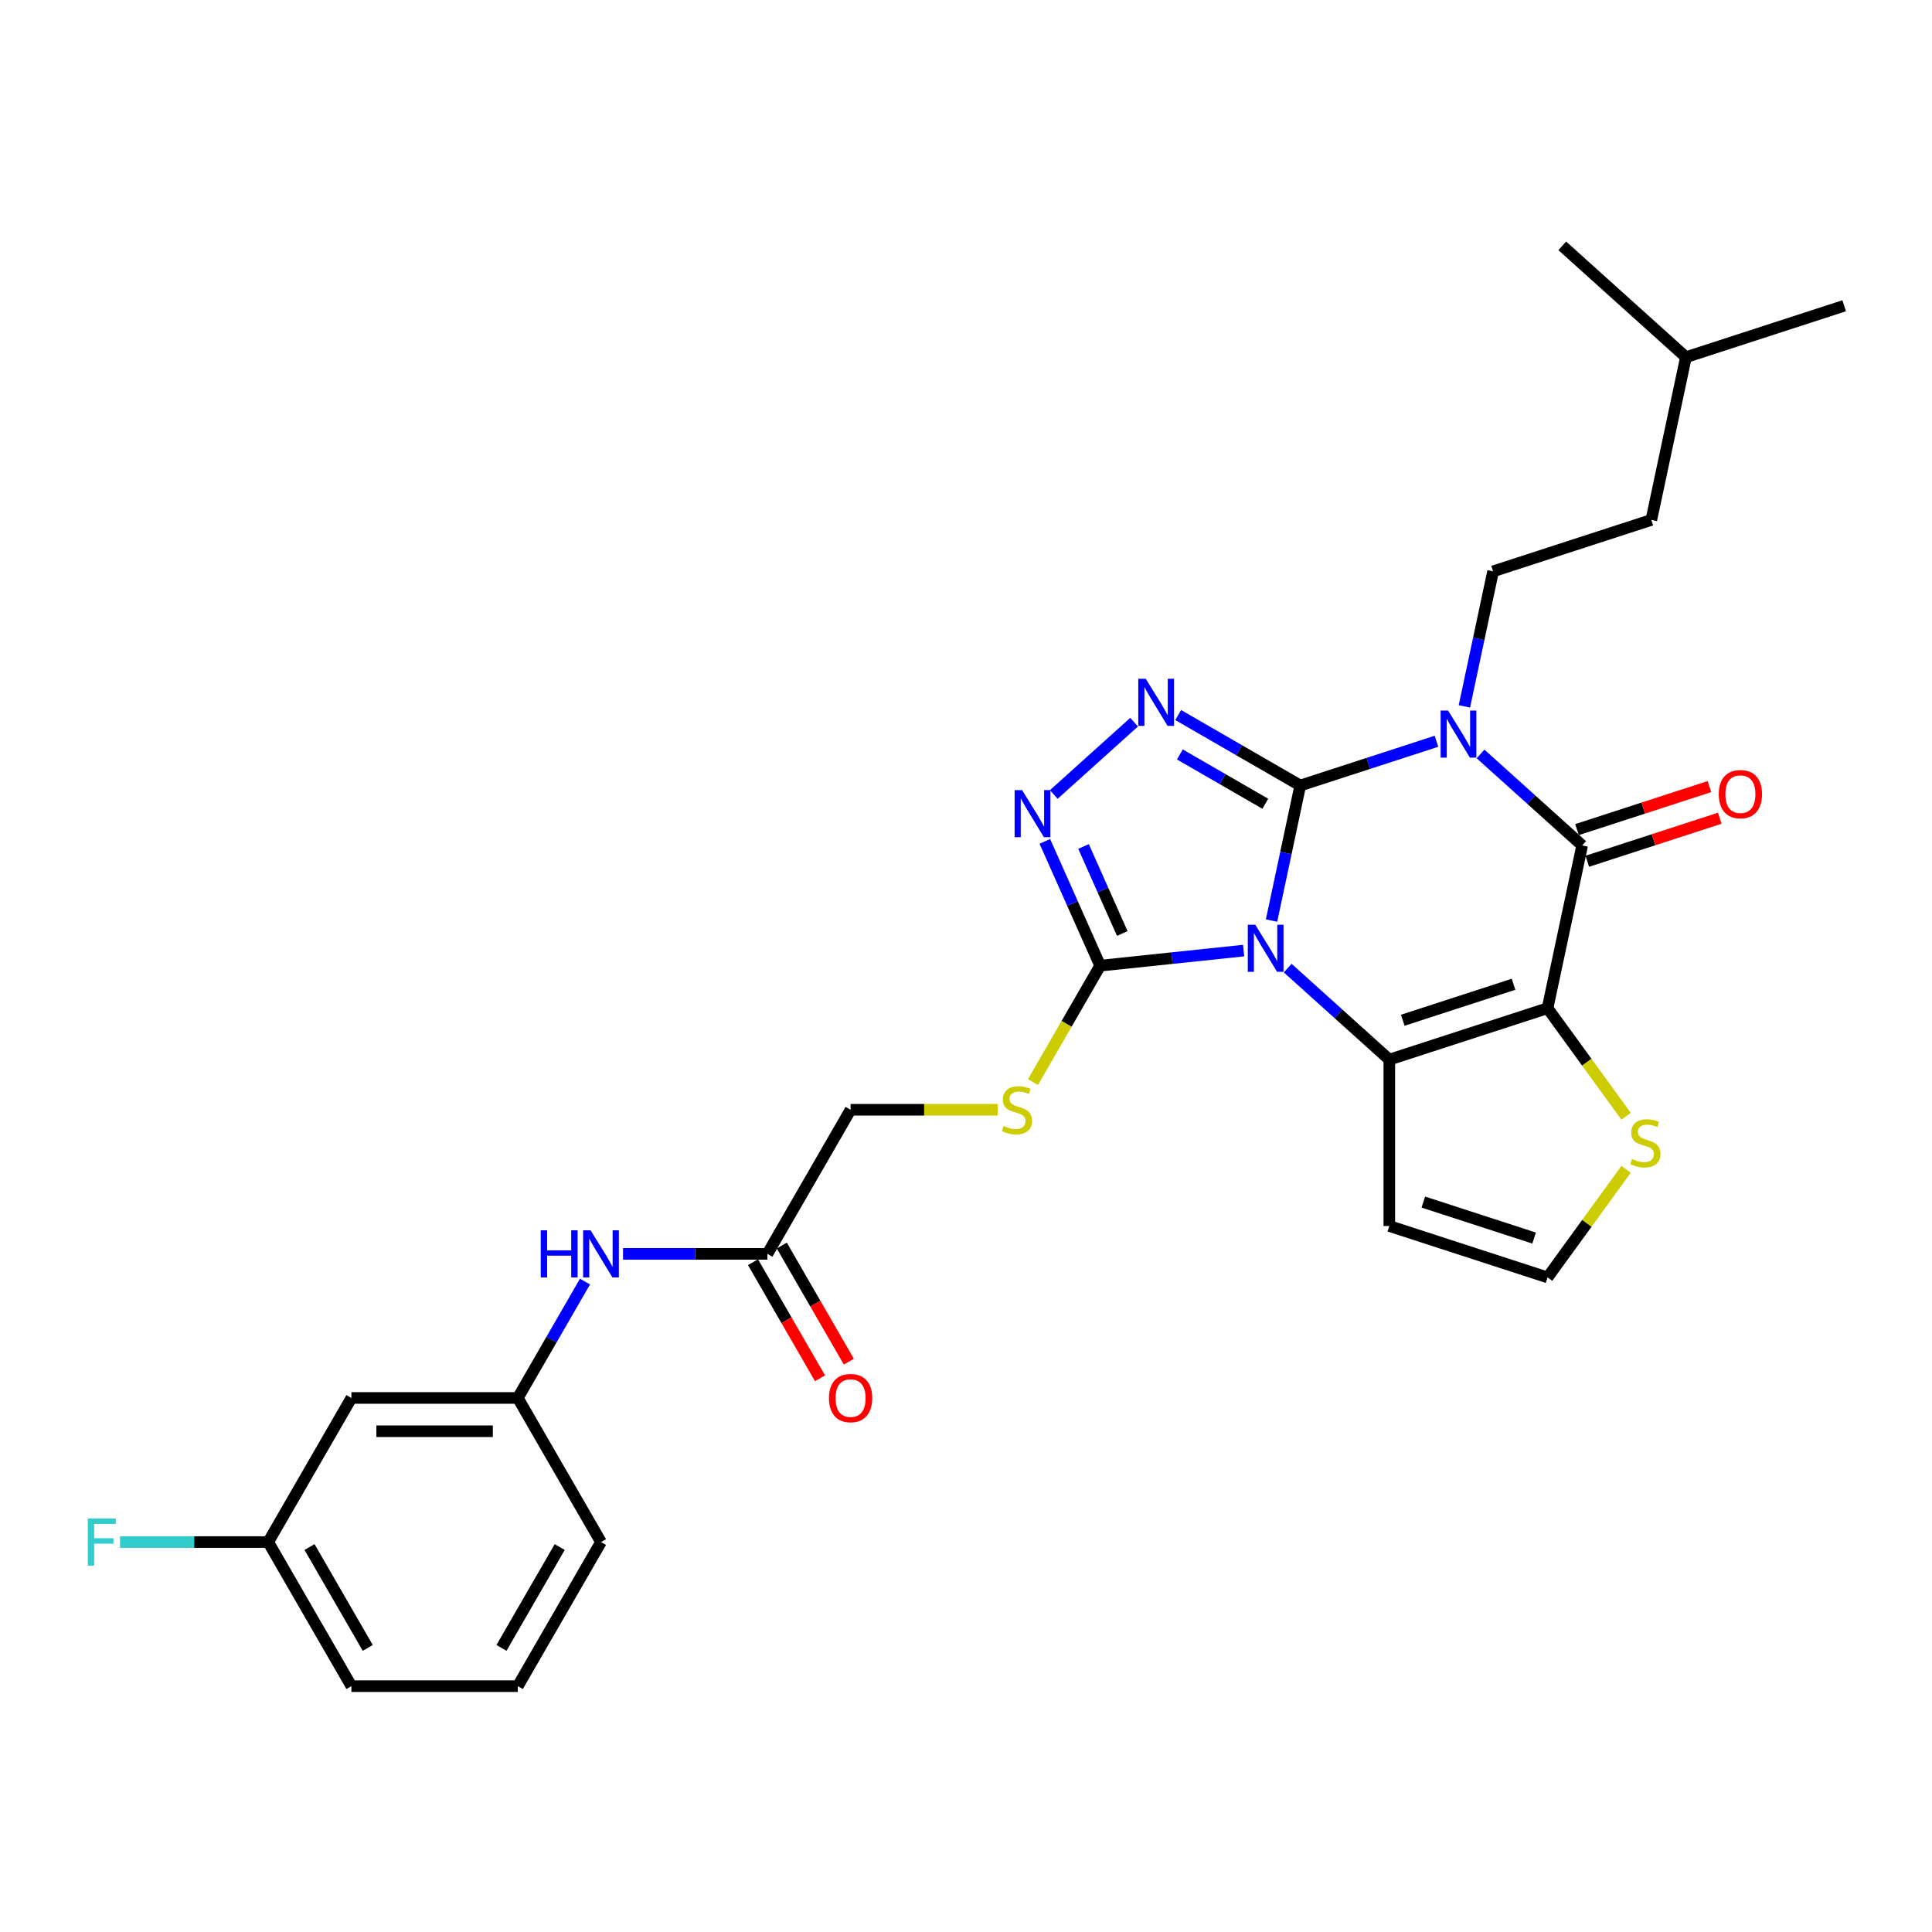 <?xml version='1.0' encoding='iso-8859-1'?>
<svg version='1.1' baseProfile='full'
              xmlns='http://www.w3.org/2000/svg'
                      xmlns:rdkit='http://www.rdkit.org/xml'
                      xmlns:xlink='http://www.w3.org/1999/xlink'
                  xml:space='preserve'
width='1000px' height='1000px' viewBox='0 0 1000 1000'>
<!-- END OF HEADER -->
<rect style='opacity:1.0;fill:#FFFFFF;stroke:none' width='1000' height='1000' x='0' y='0'> </rect>
<path class='bond-0' d='M 673.007,406.584 L 665.579,441.531' style='fill:none;fill-rule:evenodd;stroke:#000000;stroke-width:6px;stroke-linecap:butt;stroke-linejoin:miter;stroke-opacity:1' />
<path class='bond-0' d='M 665.579,441.531 L 658.151,476.478' style='fill:none;fill-rule:evenodd;stroke:#0000FF;stroke-width:6px;stroke-linecap:butt;stroke-linejoin:miter;stroke-opacity:1' />
<path class='bond-1' d='M 673.007,406.584 L 708.26,395.13' style='fill:none;fill-rule:evenodd;stroke:#000000;stroke-width:6px;stroke-linecap:butt;stroke-linejoin:miter;stroke-opacity:1' />
<path class='bond-1' d='M 708.26,395.13 L 743.513,383.675' style='fill:none;fill-rule:evenodd;stroke:#0000FF;stroke-width:6px;stroke-linecap:butt;stroke-linejoin:miter;stroke-opacity:1' />
<path class='bond-5' d='M 673.007,406.584 L 641.416,388.345' style='fill:none;fill-rule:evenodd;stroke:#000000;stroke-width:6px;stroke-linecap:butt;stroke-linejoin:miter;stroke-opacity:1' />
<path class='bond-5' d='M 641.416,388.345 L 609.825,370.105' style='fill:none;fill-rule:evenodd;stroke:#0000FF;stroke-width:6px;stroke-linecap:butt;stroke-linejoin:miter;stroke-opacity:1' />
<path class='bond-5' d='M 654.918,416.029 L 632.804,403.262' style='fill:none;fill-rule:evenodd;stroke:#000000;stroke-width:6px;stroke-linecap:butt;stroke-linejoin:miter;stroke-opacity:1' />
<path class='bond-5' d='M 632.804,403.262 L 610.69,390.494' style='fill:none;fill-rule:evenodd;stroke:#0000FF;stroke-width:6px;stroke-linecap:butt;stroke-linejoin:miter;stroke-opacity:1' />
<path class='bond-3' d='M 666.504,501.093 L 692.804,524.773' style='fill:none;fill-rule:evenodd;stroke:#0000FF;stroke-width:6px;stroke-linecap:butt;stroke-linejoin:miter;stroke-opacity:1' />
<path class='bond-3' d='M 692.804,524.773 L 719.104,548.454' style='fill:none;fill-rule:evenodd;stroke:#000000;stroke-width:6px;stroke-linecap:butt;stroke-linejoin:miter;stroke-opacity:1' />
<path class='bond-6' d='M 643.698,492.024 L 606.574,495.926' style='fill:none;fill-rule:evenodd;stroke:#0000FF;stroke-width:6px;stroke-linecap:butt;stroke-linejoin:miter;stroke-opacity:1' />
<path class='bond-6' d='M 606.574,495.926 L 569.449,499.828' style='fill:none;fill-rule:evenodd;stroke:#000000;stroke-width:6px;stroke-linecap:butt;stroke-linejoin:miter;stroke-opacity:1' />
<path class='bond-4' d='M 766.319,390.237 L 792.619,413.918' style='fill:none;fill-rule:evenodd;stroke:#0000FF;stroke-width:6px;stroke-linecap:butt;stroke-linejoin:miter;stroke-opacity:1' />
<path class='bond-4' d='M 792.619,413.918 L 818.918,437.598' style='fill:none;fill-rule:evenodd;stroke:#000000;stroke-width:6px;stroke-linecap:butt;stroke-linejoin:miter;stroke-opacity:1' />
<path class='bond-9' d='M 757.966,365.622 L 765.394,330.675' style='fill:none;fill-rule:evenodd;stroke:#0000FF;stroke-width:6px;stroke-linecap:butt;stroke-linejoin:miter;stroke-opacity:1' />
<path class='bond-9' d='M 765.394,330.675 L 772.822,295.728' style='fill:none;fill-rule:evenodd;stroke:#000000;stroke-width:6px;stroke-linecap:butt;stroke-linejoin:miter;stroke-opacity:1' />
<path class='bond-2' d='M 801.012,521.84 L 818.918,437.598' style='fill:none;fill-rule:evenodd;stroke:#000000;stroke-width:6px;stroke-linecap:butt;stroke-linejoin:miter;stroke-opacity:1' />
<path class='bond-8' d='M 801.012,521.84 L 821.337,549.814' style='fill:none;fill-rule:evenodd;stroke:#000000;stroke-width:6px;stroke-linecap:butt;stroke-linejoin:miter;stroke-opacity:1' />
<path class='bond-8' d='M 821.337,549.814 L 841.661,577.789' style='fill:none;fill-rule:evenodd;stroke:#CCCC00;stroke-width:6px;stroke-linecap:butt;stroke-linejoin:miter;stroke-opacity:1' />
<path class='bond-30' d='M 801.012,521.84 L 719.104,548.454' style='fill:none;fill-rule:evenodd;stroke:#000000;stroke-width:6px;stroke-linecap:butt;stroke-linejoin:miter;stroke-opacity:1' />
<path class='bond-30' d='M 783.403,509.45 L 726.067,528.08' style='fill:none;fill-rule:evenodd;stroke:#000000;stroke-width:6px;stroke-linecap:butt;stroke-linejoin:miter;stroke-opacity:1' />
<path class='bond-10' d='M 719.104,548.454 L 719.104,634.578' style='fill:none;fill-rule:evenodd;stroke:#000000;stroke-width:6px;stroke-linecap:butt;stroke-linejoin:miter;stroke-opacity:1' />
<path class='bond-14' d='M 821.58,445.789 L 855.859,434.651' style='fill:none;fill-rule:evenodd;stroke:#000000;stroke-width:6px;stroke-linecap:butt;stroke-linejoin:miter;stroke-opacity:1' />
<path class='bond-14' d='M 855.859,434.651 L 890.139,423.513' style='fill:none;fill-rule:evenodd;stroke:#FF0000;stroke-width:6px;stroke-linecap:butt;stroke-linejoin:miter;stroke-opacity:1' />
<path class='bond-14' d='M 816.257,429.407 L 850.537,418.269' style='fill:none;fill-rule:evenodd;stroke:#000000;stroke-width:6px;stroke-linecap:butt;stroke-linejoin:miter;stroke-opacity:1' />
<path class='bond-14' d='M 850.537,418.269 L 884.816,407.131' style='fill:none;fill-rule:evenodd;stroke:#FF0000;stroke-width:6px;stroke-linecap:butt;stroke-linejoin:miter;stroke-opacity:1' />
<path class='bond-7' d='M 587.019,373.789 L 545.439,411.228' style='fill:none;fill-rule:evenodd;stroke:#0000FF;stroke-width:6px;stroke-linecap:butt;stroke-linejoin:miter;stroke-opacity:1' />
<path class='bond-11' d='M 569.449,499.828 L 552.05,529.964' style='fill:none;fill-rule:evenodd;stroke:#000000;stroke-width:6px;stroke-linecap:butt;stroke-linejoin:miter;stroke-opacity:1' />
<path class='bond-11' d='M 552.05,529.964 L 534.651,560.1' style='fill:none;fill-rule:evenodd;stroke:#CCCC00;stroke-width:6px;stroke-linecap:butt;stroke-linejoin:miter;stroke-opacity:1' />
<path class='bond-29' d='M 569.449,499.828 L 555.128,467.663' style='fill:none;fill-rule:evenodd;stroke:#000000;stroke-width:6px;stroke-linecap:butt;stroke-linejoin:miter;stroke-opacity:1' />
<path class='bond-29' d='M 555.128,467.663 L 540.808,435.498' style='fill:none;fill-rule:evenodd;stroke:#0000FF;stroke-width:6px;stroke-linecap:butt;stroke-linejoin:miter;stroke-opacity:1' />
<path class='bond-29' d='M 580.888,483.173 L 570.864,460.657' style='fill:none;fill-rule:evenodd;stroke:#000000;stroke-width:6px;stroke-linecap:butt;stroke-linejoin:miter;stroke-opacity:1' />
<path class='bond-29' d='M 570.864,460.657 L 560.839,438.142' style='fill:none;fill-rule:evenodd;stroke:#0000FF;stroke-width:6px;stroke-linecap:butt;stroke-linejoin:miter;stroke-opacity:1' />
<path class='bond-31' d='M 841.661,605.243 L 821.337,633.217' style='fill:none;fill-rule:evenodd;stroke:#CCCC00;stroke-width:6px;stroke-linecap:butt;stroke-linejoin:miter;stroke-opacity:1' />
<path class='bond-31' d='M 821.337,633.217 L 801.012,661.191' style='fill:none;fill-rule:evenodd;stroke:#000000;stroke-width:6px;stroke-linecap:butt;stroke-linejoin:miter;stroke-opacity:1' />
<path class='bond-21' d='M 772.822,295.728 L 854.731,269.115' style='fill:none;fill-rule:evenodd;stroke:#000000;stroke-width:6px;stroke-linecap:butt;stroke-linejoin:miter;stroke-opacity:1' />
<path class='bond-12' d='M 719.104,634.578 L 801.012,661.191' style='fill:none;fill-rule:evenodd;stroke:#000000;stroke-width:6px;stroke-linecap:butt;stroke-linejoin:miter;stroke-opacity:1' />
<path class='bond-12' d='M 736.713,622.188 L 794.049,640.818' style='fill:none;fill-rule:evenodd;stroke:#000000;stroke-width:6px;stroke-linecap:butt;stroke-linejoin:miter;stroke-opacity:1' />
<path class='bond-19' d='M 516.414,574.414 L 478.339,574.414' style='fill:none;fill-rule:evenodd;stroke:#CCCC00;stroke-width:6px;stroke-linecap:butt;stroke-linejoin:miter;stroke-opacity:1' />
<path class='bond-19' d='M 478.339,574.414 L 440.263,574.414' style='fill:none;fill-rule:evenodd;stroke:#000000;stroke-width:6px;stroke-linecap:butt;stroke-linejoin:miter;stroke-opacity:1' />
<path class='bond-13' d='M 397.201,648.999 L 440.263,574.414' style='fill:none;fill-rule:evenodd;stroke:#000000;stroke-width:6px;stroke-linecap:butt;stroke-linejoin:miter;stroke-opacity:1' />
<path class='bond-15' d='M 397.201,648.999 L 359.841,648.999' style='fill:none;fill-rule:evenodd;stroke:#000000;stroke-width:6px;stroke-linecap:butt;stroke-linejoin:miter;stroke-opacity:1' />
<path class='bond-15' d='M 359.841,648.999 L 322.48,648.999' style='fill:none;fill-rule:evenodd;stroke:#0000FF;stroke-width:6px;stroke-linecap:butt;stroke-linejoin:miter;stroke-opacity:1' />
<path class='bond-18' d='M 389.743,653.305 L 407.092,683.355' style='fill:none;fill-rule:evenodd;stroke:#000000;stroke-width:6px;stroke-linecap:butt;stroke-linejoin:miter;stroke-opacity:1' />
<path class='bond-18' d='M 407.092,683.355 L 424.441,713.405' style='fill:none;fill-rule:evenodd;stroke:#FF0000;stroke-width:6px;stroke-linecap:butt;stroke-linejoin:miter;stroke-opacity:1' />
<path class='bond-18' d='M 404.66,644.693 L 422.009,674.742' style='fill:none;fill-rule:evenodd;stroke:#000000;stroke-width:6px;stroke-linecap:butt;stroke-linejoin:miter;stroke-opacity:1' />
<path class='bond-18' d='M 422.009,674.742 L 439.358,704.792' style='fill:none;fill-rule:evenodd;stroke:#FF0000;stroke-width:6px;stroke-linecap:butt;stroke-linejoin:miter;stroke-opacity:1' />
<path class='bond-16' d='M 302.794,663.347 L 285.405,693.466' style='fill:none;fill-rule:evenodd;stroke:#0000FF;stroke-width:6px;stroke-linecap:butt;stroke-linejoin:miter;stroke-opacity:1' />
<path class='bond-16' d='M 285.405,693.466 L 268.016,723.584' style='fill:none;fill-rule:evenodd;stroke:#000000;stroke-width:6px;stroke-linecap:butt;stroke-linejoin:miter;stroke-opacity:1' />
<path class='bond-17' d='M 268.016,723.584 L 181.892,723.584' style='fill:none;fill-rule:evenodd;stroke:#000000;stroke-width:6px;stroke-linecap:butt;stroke-linejoin:miter;stroke-opacity:1' />
<path class='bond-17' d='M 255.097,740.809 L 194.81,740.809' style='fill:none;fill-rule:evenodd;stroke:#000000;stroke-width:6px;stroke-linecap:butt;stroke-linejoin:miter;stroke-opacity:1' />
<path class='bond-24' d='M 268.016,723.584 L 311.078,798.17' style='fill:none;fill-rule:evenodd;stroke:#000000;stroke-width:6px;stroke-linecap:butt;stroke-linejoin:miter;stroke-opacity:1' />
<path class='bond-20' d='M 181.892,723.584 L 138.83,798.17' style='fill:none;fill-rule:evenodd;stroke:#000000;stroke-width:6px;stroke-linecap:butt;stroke-linejoin:miter;stroke-opacity:1' />
<path class='bond-22' d='M 138.83,798.17 L 100.47,798.17' style='fill:none;fill-rule:evenodd;stroke:#000000;stroke-width:6px;stroke-linecap:butt;stroke-linejoin:miter;stroke-opacity:1' />
<path class='bond-22' d='M 100.47,798.17 L 62.111,798.17' style='fill:none;fill-rule:evenodd;stroke:#33CCCC;stroke-width:6px;stroke-linecap:butt;stroke-linejoin:miter;stroke-opacity:1' />
<path class='bond-32' d='M 138.83,798.17 L 181.892,872.755' style='fill:none;fill-rule:evenodd;stroke:#000000;stroke-width:6px;stroke-linecap:butt;stroke-linejoin:miter;stroke-opacity:1' />
<path class='bond-32' d='M 160.206,800.745 L 190.35,852.955' style='fill:none;fill-rule:evenodd;stroke:#000000;stroke-width:6px;stroke-linecap:butt;stroke-linejoin:miter;stroke-opacity:1' />
<path class='bond-25' d='M 854.731,269.115 L 872.637,184.873' style='fill:none;fill-rule:evenodd;stroke:#000000;stroke-width:6px;stroke-linecap:butt;stroke-linejoin:miter;stroke-opacity:1' />
<path class='bond-23' d='M 268.016,872.755 L 311.078,798.17' style='fill:none;fill-rule:evenodd;stroke:#000000;stroke-width:6px;stroke-linecap:butt;stroke-linejoin:miter;stroke-opacity:1' />
<path class='bond-23' d='M 259.558,852.955 L 289.701,800.745' style='fill:none;fill-rule:evenodd;stroke:#000000;stroke-width:6px;stroke-linecap:butt;stroke-linejoin:miter;stroke-opacity:1' />
<path class='bond-26' d='M 268.016,872.755 L 181.892,872.755' style='fill:none;fill-rule:evenodd;stroke:#000000;stroke-width:6px;stroke-linecap:butt;stroke-linejoin:miter;stroke-opacity:1' />
<path class='bond-27' d='M 872.637,184.873 L 954.545,158.259' style='fill:none;fill-rule:evenodd;stroke:#000000;stroke-width:6px;stroke-linecap:butt;stroke-linejoin:miter;stroke-opacity:1' />
<path class='bond-28' d='M 872.637,184.873 L 808.634,127.245' style='fill:none;fill-rule:evenodd;stroke:#000000;stroke-width:6px;stroke-linecap:butt;stroke-linejoin:miter;stroke-opacity:1' />
<path  class='atom-1' d='M 649.71 478.631
L 657.702 491.549
Q 658.494 492.824, 659.769 495.132
Q 661.044 497.44, 661.113 497.578
L 661.113 478.631
L 664.351 478.631
L 664.351 503.021
L 661.009 503.021
L 652.431 488.897
Q 651.432 487.243, 650.364 485.348
Q 649.331 483.454, 649.021 482.868
L 649.021 503.021
L 645.851 503.021
L 645.851 478.631
L 649.71 478.631
' fill='#0000FF'/>
<path  class='atom-2' d='M 749.525 367.775
L 757.517 380.694
Q 758.309 381.968, 759.584 384.276
Q 760.858 386.585, 760.927 386.722
L 760.927 367.775
L 764.166 367.775
L 764.166 392.165
L 760.824 392.165
L 752.246 378.041
Q 751.247 376.387, 750.179 374.493
Q 749.146 372.598, 748.836 372.012
L 748.836 392.165
L 745.666 392.165
L 745.666 367.775
L 749.525 367.775
' fill='#0000FF'/>
<path  class='atom-6' d='M 593.031 351.327
L 601.023 364.245
Q 601.815 365.52, 603.09 367.828
Q 604.364 370.136, 604.433 370.274
L 604.433 351.327
L 607.672 351.327
L 607.672 375.717
L 604.33 375.717
L 595.752 361.593
Q 594.753 359.939, 593.685 358.045
Q 592.652 356.15, 592.342 355.564
L 592.342 375.717
L 589.172 375.717
L 589.172 351.327
L 593.031 351.327
' fill='#0000FF'/>
<path  class='atom-8' d='M 529.028 408.955
L 537.02 421.874
Q 537.813 423.148, 539.087 425.456
Q 540.362 427.764, 540.431 427.902
L 540.431 408.955
L 543.669 408.955
L 543.669 433.345
L 540.327 433.345
L 531.75 419.221
Q 530.751 417.567, 529.683 415.673
Q 528.649 413.778, 528.339 413.192
L 528.339 433.345
L 525.17 433.345
L 525.17 408.955
L 529.028 408.955
' fill='#0000FF'/>
<path  class='atom-9' d='M 844.745 599.887
Q 845.02 599.99, 846.157 600.473
Q 847.294 600.955, 848.534 601.265
Q 849.809 601.541, 851.049 601.541
Q 853.357 601.541, 854.701 600.438
Q 856.044 599.301, 856.044 597.338
Q 856.044 595.994, 855.355 595.167
Q 854.701 594.341, 853.667 593.893
Q 852.634 593.445, 850.911 592.928
Q 848.741 592.274, 847.432 591.654
Q 846.157 591.033, 845.227 589.724
Q 844.331 588.415, 844.331 586.211
Q 844.331 583.145, 846.398 581.25
Q 848.5 579.355, 852.634 579.355
Q 855.458 579.355, 858.662 580.699
L 857.87 583.351
Q 854.942 582.145, 852.737 582.145
Q 850.36 582.145, 849.051 583.145
Q 847.742 584.109, 847.776 585.797
Q 847.776 587.106, 848.431 587.899
Q 849.12 588.691, 850.084 589.139
Q 851.083 589.587, 852.737 590.103
Q 854.942 590.792, 856.251 591.481
Q 857.56 592.17, 858.49 593.583
Q 859.455 594.961, 859.455 597.338
Q 859.455 600.714, 857.181 602.54
Q 854.942 604.331, 851.187 604.331
Q 849.016 604.331, 847.363 603.849
Q 845.744 603.401, 843.815 602.608
L 844.745 599.887
' fill='#CCCC00'/>
<path  class='atom-12' d='M 519.497 582.785
Q 519.773 582.888, 520.91 583.37
Q 522.047 583.853, 523.287 584.163
Q 524.561 584.438, 525.802 584.438
Q 528.11 584.438, 529.453 583.336
Q 530.797 582.199, 530.797 580.236
Q 530.797 578.892, 530.108 578.065
Q 529.453 577.238, 528.42 576.791
Q 527.386 576.343, 525.664 575.826
Q 523.493 575.171, 522.184 574.551
Q 520.91 573.931, 519.98 572.622
Q 519.084 571.313, 519.084 569.108
Q 519.084 566.042, 521.151 564.148
Q 523.252 562.253, 527.386 562.253
Q 530.211 562.253, 533.415 563.596
L 532.623 566.249
Q 529.694 565.043, 527.49 565.043
Q 525.113 565.043, 523.803 566.042
Q 522.494 567.007, 522.529 568.695
Q 522.529 570.004, 523.183 570.796
Q 523.872 571.589, 524.837 572.037
Q 525.836 572.484, 527.49 573.001
Q 529.694 573.69, 531.003 574.379
Q 532.313 575.068, 533.243 576.481
Q 534.207 577.859, 534.207 580.236
Q 534.207 583.612, 531.934 585.437
Q 529.694 587.229, 525.939 587.229
Q 523.769 587.229, 522.115 586.746
Q 520.496 586.299, 518.567 585.506
L 519.497 582.785
' fill='#CCCC00'/>
<path  class='atom-15' d='M 889.631 411.053
Q 889.631 405.197, 892.525 401.924
Q 895.418 398.652, 900.827 398.652
Q 906.236 398.652, 909.129 401.924
Q 912.023 405.197, 912.023 411.053
Q 912.023 416.979, 909.095 420.355
Q 906.167 423.696, 900.827 423.696
Q 895.453 423.696, 892.525 420.355
Q 889.631 417.013, 889.631 411.053
M 900.827 420.94
Q 904.548 420.94, 906.546 418.46
Q 908.578 415.945, 908.578 411.053
Q 908.578 406.265, 906.546 403.854
Q 904.548 401.408, 900.827 401.408
Q 897.106 401.408, 895.074 403.819
Q 893.076 406.231, 893.076 411.053
Q 893.076 415.98, 895.074 418.46
Q 897.106 420.94, 900.827 420.94
' fill='#FF0000'/>
<path  class='atom-16' d='M 279.884 636.804
L 283.191 636.804
L 283.191 647.173
L 295.661 647.173
L 295.661 636.804
L 298.969 636.804
L 298.969 661.194
L 295.661 661.194
L 295.661 649.929
L 283.191 649.929
L 283.191 661.194
L 279.884 661.194
L 279.884 636.804
' fill='#0000FF'/>
<path  class='atom-16' d='M 305.686 636.804
L 313.679 649.722
Q 314.471 650.997, 315.746 653.305
Q 317.02 655.613, 317.089 655.751
L 317.089 636.804
L 320.327 636.804
L 320.327 661.194
L 316.986 661.194
L 308.408 647.07
Q 307.409 645.416, 306.341 643.521
Q 305.307 641.627, 304.997 641.041
L 304.997 661.194
L 301.828 661.194
L 301.828 636.804
L 305.686 636.804
' fill='#0000FF'/>
<path  class='atom-19' d='M 429.067 723.653
Q 429.067 717.797, 431.961 714.524
Q 434.855 711.251, 440.263 711.251
Q 445.672 711.251, 448.566 714.524
Q 451.459 717.797, 451.459 723.653
Q 451.459 729.579, 448.531 732.955
Q 445.603 736.296, 440.263 736.296
Q 434.889 736.296, 431.961 732.955
Q 429.067 729.613, 429.067 723.653
M 440.263 733.54
Q 443.984 733.54, 445.982 731.06
Q 448.015 728.545, 448.015 723.653
Q 448.015 718.865, 445.982 716.453
Q 443.984 714.007, 440.263 714.007
Q 436.543 714.007, 434.51 716.419
Q 432.512 718.83, 432.512 723.653
Q 432.512 728.58, 434.51 731.06
Q 436.543 733.54, 440.263 733.54
' fill='#FF0000'/>
<path  class='atom-23' d='M 45.455 785.975
L 59.958 785.975
L 59.958 788.765
L 48.727 788.765
L 48.727 796.172
L 58.718 796.172
L 58.718 798.997
L 48.727 798.997
L 48.727 810.365
L 45.455 810.365
L 45.455 785.975
' fill='#33CCCC'/>
</svg>

